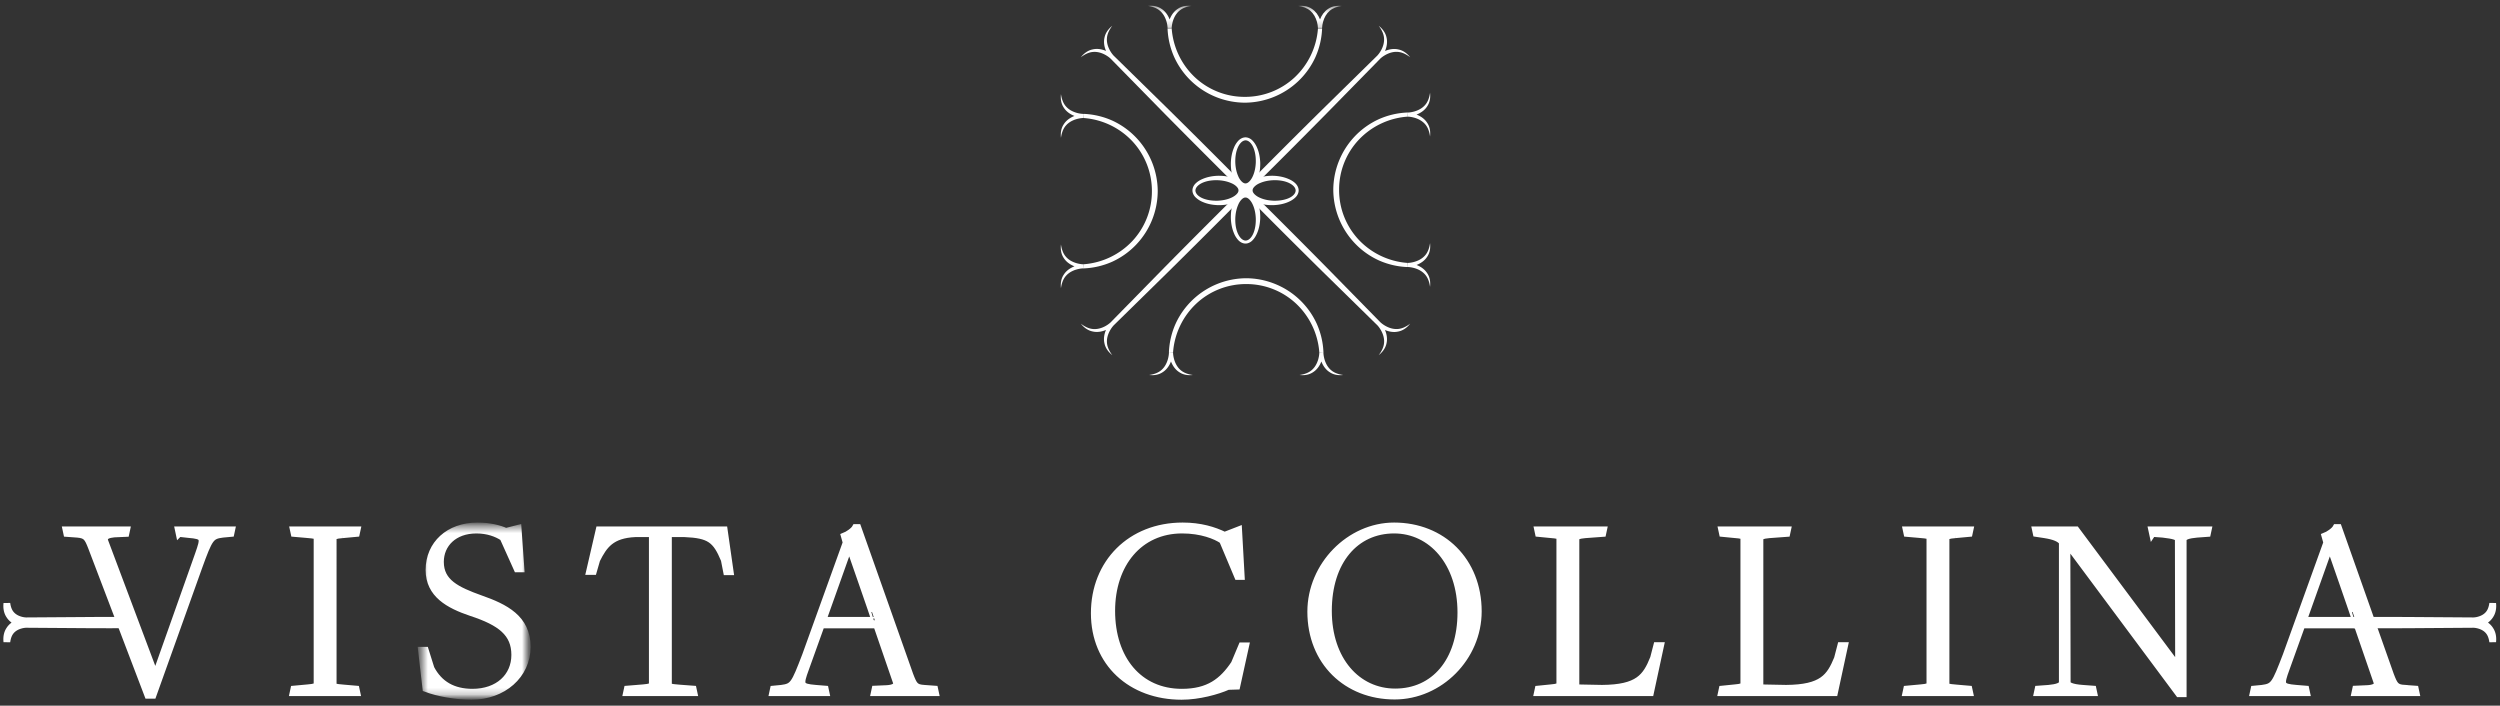 <svg width="372" height="105" viewBox="0 0 372 105" xmlns="http://www.w3.org/2000/svg" xmlns:xlink="http://www.w3.org/1999/xlink"><rect x="0" y="0" width="372" height="105" fill="#333333" stroke="none"/><title>Logo</title><defs><path id="a" d="M.27.38h6.503v3.445H.27z"/><path id="c" d="M.083.38h6.502v3.445H.083z"/><path id="e" d="M.543.422h15.746v25.364H.543z"/></defs><g fill="none" fill-rule="evenodd"><path d="M181.189 29.865c.685-.03 1.37-.154 1.972-.42.59-.246 1.137-.701 1.123-1.104.03-.408-.525-.877-1.12-1.11-.605-.26-1.29-.387-1.975-.415-.686-.017-1.386.054-2.025.287-.614.226-1.26.658-1.285 1.238.01.584.662 1.03 1.283 1.243.642.228 1.341.3 2.027.281m0 .66c-.756-.031-1.511-.162-2.215-.467a3.432 3.432 0 0 1-.986-.615c-.298-.256-.548-.65-.554-1.102 0-.452.247-.852.544-1.113.297-.272.64-.463.993-.61.707-.3 1.462-.432 2.218-.462.756-.015 1.525.062 2.268.334a3.5 3.5 0 0 1 1.06.607c.325.27.626.71.641 1.244-.01.534-.308.98-.63 1.255-.33.284-.7.464-1.069.602-.745.266-1.514.345-2.27.327m8.296 0c-.756.018-1.526-.06-2.27-.327-.37-.138-.739-.318-1.069-.602-.322-.275-.62-.72-.63-1.255.015-.534.316-.974.64-1.244a3.497 3.497 0 0 1 1.06-.607c.743-.272 1.513-.35 2.269-.334.756.03 1.51.162 2.217.462.353.147.697.337.994.61.296.261.543.661.544 1.113-.007.452-.257.846-.554 1.102-.295.27-.635.465-.986.615-.704.305-1.46.436-2.215.467m0-.66c.685.02 1.385-.053 2.027-.28.621-.213 1.273-.66 1.282-1.244-.024-.58-.67-1.012-1.285-1.238-.638-.233-1.339-.304-2.024-.287-.686.028-1.371.154-1.974.415-.596.233-1.15.702-1.121 1.11-.014.403.533.858 1.123 1.104.601.266 1.287.39 1.972.42m19.995 9.867c.308.01.643.07.953.155.624.174 1.207.486 1.627.974.426.486.636 1.14.73 1.818.078-.672-.006-1.42-.428-2.031-.363-.572-.95-.976-1.583-1.22.633-.245 1.22-.648 1.583-1.22.422-.61.506-1.36.428-2.031-.094.677-.304 1.332-.73 1.818-.42.488-1.003.8-1.627.974-.31.086-.645.144-.952.154h-.075l-.034.61h.109zm0-22.984c.308-.011.643-.07.953-.155.624-.175 1.207-.487 1.627-.975.426-.485.636-1.14.73-1.817.078.671-.006 1.42-.428 2.03-.363.572-.95.976-1.583 1.22.633.245 1.22.649 1.583 1.22.422.61.506 1.36.428 2.032-.094-.677-.304-1.332-.73-1.818-.42-.488-1.003-.8-1.627-.975a4.222 4.222 0 0 0-.952-.154h-.075l-.034-.61.109.002zm-.108 22.988v-.003h-.027c.01 0 .018.002.027.003" fill="#FFF"/><path d="M209.372 39.736a11.573 11.573 0 0 1-4.227-1.002 11.55 11.55 0 0 1-3.546-2.535 11.642 11.642 0 0 1-3.205-7.964 11.64 11.64 0 0 1 3.211-7.961 11.545 11.545 0 0 1 3.549-2.53 11.56 11.56 0 0 1 4.227-1l.035.615a11.083 11.083 0 0 0-7.242 3.452 10.812 10.812 0 0 0-2.915 7.425 10.815 10.815 0 0 0 2.909 7.427 11.078 11.078 0 0 0 7.239 3.457l-.035.616zm-1.359 9.216c-.647.054-1.279-.132-1.841-.447a4.096 4.096 0 0 1-.778-.558l-.719-.733-1.455-1.483-5.824-5.937a1286.446 1286.446 0 0 0-11.758-11.76l-.347.347-.206.206-.06.06c3.893 3.946 7.82 7.86 11.764 11.755l5.939 5.82 1.484 1.456.74.723c.207.223.398.497.553.775.314.565.499 1.2.443 1.847-.05.65-.375 1.27-.797 1.823.54-.428 1.02-1.028 1.163-1.764.156-.663.036-1.361-.229-1.98.621.266 1.323.384 1.988.227.738-.145 1.336-.628 1.764-1.169-.555.422-1.176.744-1.824.792" fill="#FFF"/><path d="M162.65 7.73c.646-.054 1.278.132 1.84.446.28.157.555.35.778.559l.719.732 1.455 1.484 5.824 5.936c3.896 3.943 7.811 7.869 11.758 11.76l.347-.346.206-.206.06-.061c-3.893-3.946-7.82-7.859-11.764-11.754l-5.938-5.821-1.485-1.456-.739-.722a4.076 4.076 0 0 1-.554-.776c-.314-.565-.498-1.199-.443-1.847.05-.65.375-1.27.797-1.823-.54.43-1.02 1.028-1.162 1.765-.156.662-.037 1.36.228 1.98-.621-.267-1.323-.385-1.988-.227-.738.145-1.336.627-1.764 1.168.555-.421 1.176-.743 1.825-.791" fill="#FFF"/><path d="M164.72 51.022c-.054-.646.132-1.278.447-1.84.156-.28.35-.555.558-.778l.733-.719 1.483-1.455 5.937-5.824c3.942-3.897 7.868-7.811 11.76-11.758l-.347-.347-.206-.206-.06-.06c-3.947 3.893-7.86 7.82-11.755 11.764l-5.821 5.938-1.455 1.484-.723.74a4.076 4.076 0 0 1-.775.554c-.565.314-1.2.498-1.847.443-.65-.05-1.27-.375-1.823-.797.428.54 1.027 1.02 1.764 1.162.662.156 1.361.037 1.98-.228-.266.621-.384 1.323-.227 1.988.145.737.628 1.336 1.168 1.763-.421-.554-.743-1.175-.791-1.824M205.942 5.66c.054.646-.132 1.278-.446 1.84-.157.28-.35.555-.559.778l-.733.719-1.483 1.455-5.936 5.823a1286.446 1286.446 0 0 0-11.76 11.759l.346.347.206.206.06.06c3.947-3.893 7.86-7.82 11.755-11.764l5.821-5.939 1.456-1.484.722-.74c.223-.207.497-.398.776-.553.565-.314 1.199-.499 1.847-.443.65.05 1.27.375 1.823.797-.43-.54-1.028-1.02-1.765-1.163-.662-.156-1.36-.036-1.98.229.267-.622.385-1.323.227-1.988-.145-.738-.627-1.336-1.168-1.764.421.555.743 1.176.791 1.824" fill="#FFF"/><g transform="translate(192.896 .475)"><mask id="b" fill="#fff"><use xlink:href="#a"/></mask><path d="M3.826 3.716c.01-.308.07-.642.155-.952.174-.624.486-1.207.974-1.627C5.441.71 6.095.5 6.773.407 6.1.33 5.353.413 4.742.835c-.572.363-.976.95-1.22 1.583-.245-.633-.648-1.22-1.22-1.583C1.692.413.942.33.27.407c.677.094 1.332.304 1.818.73.488.42.8 1.003.974 1.627.086.31.144.644.154.952v.074l.61.035v-.109z" fill="#FFF" mask="url(#b)"/></g><g transform="translate(170.708 .475)"><mask id="d" fill="#fff"><use xlink:href="#c"/></mask><path d="M3.03 3.716a4.223 4.223 0 0 0-.155-.952C2.7 2.14 2.388 1.557 1.9 1.137 1.415.71.76.5.083.407c.671-.078 1.42.006 2.03.428.572.363.976.95 1.22 1.583.245-.633.649-1.22 1.22-1.583.61-.422 1.36-.506 2.032-.428-.677.094-1.332.304-1.818.73-.488.42-.8 1.003-.975 1.627-.085.31-.143.644-.154.952v.074l-.61.035.002-.109z" fill="#FFF" mask="url(#d)"/></g><path d="M196.726 4.3h-.003v.027c0-.01.002-.018.003-.027" fill="#FFF"/><path d="M196.726 4.3a11.573 11.573 0 0 1-1.002 4.227 11.55 11.55 0 0 1-2.534 3.546 11.642 11.642 0 0 1-7.965 3.205 11.637 11.637 0 0 1-7.961-3.211 11.545 11.545 0 0 1-2.53-3.549 11.56 11.56 0 0 1-1-4.227l.616-.035a11.083 11.083 0 0 0 3.451 7.242 10.81 10.81 0 0 0 7.425 2.915 10.815 10.815 0 0 0 7.427-2.909 11.078 11.078 0 0 0 3.457-7.239l.616.035zm-35.545 12.65a4.223 4.223 0 0 1-.951-.155c-.625-.175-1.207-.486-1.628-.975-.426-.485-.636-1.14-.73-1.817-.078.671.006 1.42.428 2.03.363.572.95.977 1.583 1.22-.633.245-1.22.649-1.583 1.22-.422.61-.506 1.36-.428 2.032.094-.677.304-1.332.73-1.818.42-.488 1.003-.8 1.628-.975.31-.085.644-.143.951-.154h.075l.034-.609h-.109zm0 22.984c-.307.011-.641.07-.951.155-.625.174-1.207.486-1.628.974-.426.486-.636 1.14-.73 1.818-.078-.672.006-1.42.428-2.031.363-.572.95-.976 1.583-1.22-.633-.245-1.22-.648-1.583-1.22-.422-.61-.506-1.36-.428-2.031.094.677.304 1.332.73 1.818.42.488 1.003.8 1.628.974.31.086.644.144.951.154h.075l.034.61h-.109zm.109-22.988v.003h.027c-.01 0-.018-.002-.027-.003" fill="#FFF"/><path d="M161.29 16.946c1.452.064 2.895.403 4.228 1.002a11.55 11.55 0 0 1 3.545 2.534 11.642 11.642 0 0 1 3.206 7.965 11.637 11.637 0 0 1-3.212 7.96 11.545 11.545 0 0 1-3.548 2.532 11.56 11.56 0 0 1-4.228.999l-.034-.616a11.083 11.083 0 0 0 7.241-3.451 10.81 10.81 0 0 0 2.915-7.425 10.815 10.815 0 0 0-2.909-7.427 11.078 11.078 0 0 0-7.238-3.457l.034-.616zm12.65 35.544c-.011.308-.07.642-.155.952-.174.625-.486 1.207-.974 1.628-.486.426-1.141.636-1.818.73.672.078 1.42-.006 2.031-.429.572-.362.976-.949 1.22-1.582.245.633.648 1.22 1.22 1.582.61.423 1.359.507 2.031.429-.677-.094-1.332-.304-1.818-.73-.488-.42-.8-1.003-.974-1.628a4.222 4.222 0 0 1-.155-.951v-.075l-.609-.035v.11zm22.984 0c.011.308.07.642.155.952.175.625.486 1.207.975 1.628.485.426 1.14.636 1.817.73-.671.078-1.42-.006-2.03-.429-.572-.362-.977-.949-1.22-1.582-.245.633-.649 1.22-1.221 1.582-.61.423-1.359.507-2.031.429.677-.094 1.332-.304 1.818-.73.488-.42.8-1.003.975-1.628.085-.31.143-.644.154-.951v-.075l.609-.035v.11z" fill="#FFF"/><path d="M173.936 52.382h.003v-.027c0 .01-.002.018-.003.027" fill="#FFF"/><path d="M173.936 52.382a11.573 11.573 0 0 1 1.002-4.228 11.55 11.55 0 0 1 2.535-3.545 11.642 11.642 0 0 1 7.964-3.206c2.94.006 5.85 1.182 7.961 3.212a11.545 11.545 0 0 1 2.53 3.548 11.56 11.56 0 0 1 1 4.228l-.615.034a11.083 11.083 0 0 0-3.452-7.241 10.81 10.81 0 0 0-7.425-2.915 10.815 10.815 0 0 0-7.427 2.909 11.078 11.078 0 0 0-3.457 7.238l-.616-.034zm12.925-19.893c-.03-.685-.154-1.371-.42-1.972-.246-.59-.701-1.138-1.104-1.124-.408-.029-.877.526-1.11 1.122-.26.604-.387 1.288-.415 1.974-.017.685.054 1.386.287 2.024.226.615.658 1.261 1.238 1.285.584-.009 1.03-.661 1.243-1.282.228-.642.3-1.342.281-2.027m.66 0c-.031.755-.162 1.511-.467 2.215-.15.351-.345.69-.615.986-.256.297-.65.547-1.102.554-.451-.001-.851-.248-1.113-.545a3.356 3.356 0 0 1-.61-.993c-.3-.707-.432-1.461-.462-2.217-.015-.756.062-1.526.334-2.268a3.5 3.5 0 0 1 .607-1.06c.27-.325.71-.626 1.244-.641.534.01.98.308 1.255.63.284.33.464.699.602 1.068.267.745.345 1.515.327 2.27m0-8.295c.018.756-.06 1.525-.327 2.27-.138.37-.318.738-.602 1.068-.275.323-.72.622-1.255.631-.534-.015-.974-.317-1.244-.64a3.497 3.497 0 0 1-.607-1.061c-.272-.743-.35-1.513-.334-2.268.03-.756.162-1.51.462-2.218a3.35 3.35 0 0 1 .61-.993c.262-.297.662-.543 1.113-.544.452.006.846.256 1.102.554.27.295.465.634.615.986.305.704.436 1.46.467 2.215m-.66 0c.02-.686-.053-1.385-.28-2.027-.213-.621-.66-1.274-1.244-1.283-.58.024-1.012.67-1.238 1.285-.233.639-.304 1.34-.287 2.025.028.685.154 1.37.415 1.974.233.596.702 1.15 1.11 1.121.403.014.858-.533 1.104-1.123.266-.601.39-1.287.42-1.972" fill="#FFF"/><path d="M26.648 79.38l1.396.156c2.405.194 2.328.504 1.474 2.947l-6.36 17.956h-.078l-7.485-19.933c-.232-.776.621-.97 1.397-1.048l1.745-.077.116-.543H9.817l.117.543 1.59.115c1.28.117 1.512.466 2.094 1.979l8.377 21.99h.775l6.826-19.082c1.59-4.382 1.784-4.653 3.53-4.887l1.24-.115.117-.543h-7.95l.115.543zm24.289.195l2.094-.195.117-.542h-9.502l.117.542 1.784.156c1.473.116 1.629.194 1.629.427v21.911c0 .233-.35.388-1.358.466l-2.094.193-.116.544h9.501l-.116-.544-1.784-.154c-1.435-.117-1.629-.195-1.629-.427V80.04c0-.233.349-.388 1.357-.465" stroke="#FFF" fill="#FFF"/><g transform="translate(62.167 77.833)"><mask id="f" fill="#fff"><use xlink:href="#e"/></mask><path d="M9.346 11.243c-3.568-1.28-5.973-2.444-5.973-5.468 0-2.638 2.018-4.732 5.353-4.732 1.667 0 3.025.504 3.956 1.125l2.094 4.654h.581l-.426-6.05-1.823.465C12.178.81 10.703.422 8.88.422c-4.266 0-7.214 2.715-7.214 6.555 0 3.646 2.948 5.236 6.283 6.36 4.383 1.435 6.477 3.064 6.477 6.283 0 3.219-2.482 5.546-6.283 5.546-2.87 0-4.925-1.164-6.167-3.53l-.852-2.714H.543l.659 5.701c1.823.698 4.499 1.163 6.787 1.163 4.693 0 8.3-3.141 8.3-7.368 0-4.266-3.297-5.895-6.943-7.175" stroke="#FFF" fill="#FFF" mask="url(#f)"/></g><path d="M89.15 78.838l-1.435 6.205h.582l.504-1.745c1.086-2.173 2.172-3.723 5.74-3.88h2.521v22.456c0 .233-.35.388-1.358.466l-2.365.193-.117.544h10.045l-.117-.544-2.055-.154c-1.473-.117-1.628-.195-1.628-.427V79.419h2.404c3.723.156 4.654.892 5.895 3.879l.349 1.784h.543l-.892-6.244H89.15zm33.302 13.457l3.878-10.898h.077s3.801 10.898 3.763 10.898h-7.718zm15.047 10.122c-1.318-.078-1.513-.465-2.094-1.978l-7.756-21.95h-.35c-.271.504-1.163 1.086-1.667 1.279l.272.97-6.05 16.792c-1.668 4.344-1.824 4.654-3.569 4.887l-1.202.116-.116.543h7.95l-.116-.543-1.435-.116c-2.366-.194-2.366-.504-1.474-2.947l2.327-6.477h8.222l2.908 8.454c.272.737-.582.97-1.396 1.01l-1.745.076-.116.543h9.114l-.117-.543-1.59-.116zm46.155-3.645c-1.745 2.598-3.8 4.227-7.794 4.227-6.4 0-10.433-4.964-10.433-12.1 0-6.981 4.11-12.023 10.471-12.023 2.87 0 5.003.854 6.011 1.552l2.25 5.352h.542l-.387-6.942-2.095.814c-1.59-.776-3.606-1.396-6.243-1.396-7.718 0-13.148 5.468-13.148 12.992 0 7.407 5.469 12.371 12.992 12.371 2.56 0 5.352-.775 6.904-1.473l1.318-.04 1.32-6.01h-.583l-1.125 2.676zm23.948 4.188c-5.622 0-9.928-4.731-9.928-12.062 0-7.406 4.033-12.022 9.773-12.022 5.546 0 9.928 4.849 9.928 12.255 0 7.292-3.994 11.829-9.773 11.829m-.155-24.704c-6.631 0-12.41 5.856-12.41 12.76 0 7.484 5.352 12.565 12.488 12.565 6.709 0 12.449-5.74 12.449-12.605 0-7.562-5.391-12.72-12.527-12.72m38.573 19.74c-1.125 2.715-2.211 4.383-7.64 4.421l-3.878-.077V80.079c0-.194.348-.427 1.357-.504l2.637-.195.116-.542h-9.811l.115.542 1.59.156c1.436.116 1.591.194 1.591.426v21.912c0 .233-.35.388-1.32.466l-1.899.193-.117.544h16.832l1.512-7.02h-.582l-.503 1.939zm27.382 0c-1.125 2.715-2.21 4.383-7.64 4.421l-3.878-.077V80.079c0-.194.35-.427 1.357-.504l2.638-.195.116-.542h-9.812l.116.542 1.59.156c1.435.116 1.59.194 1.59.426v21.912c0 .233-.35.388-1.318.466l-1.9.193-.116.544h16.83l1.514-7.02h-.583l-.504 1.939zm17.525-18.421l2.094-.195.117-.542h-9.502l.116.542 1.784.156c1.474.116 1.63.194 1.63.427v21.911c0 .233-.35.388-1.358.466l-2.094.193-.117.544h9.502l-.117-.544-1.784-.154c-1.435-.117-1.628-.195-1.628-.427V80.04c0-.233.349-.388 1.357-.465m29.36-.195l1.551.116c1.668.195 2.288.389 2.288.777l.04 18.964h-.04l-15.202-20.4h-6.05l.116.544 1.28.194c1.473.233 2.21.58 2.598 1.085v20.865c0 .544-.815.776-2.016.892l-1.59.116-.116.543h8.415l-.116-.543-1.551-.116c-1.669-.116-2.289-.465-2.289-.815l-.038-20.632h.077l16.56 22.261h.66v-22.88c0-.543.814-.738 2.016-.855l1.59-.115.116-.543h-8.416l.117.543zm22.478 12.915l3.878-10.898h.078s3.8 10.898 3.762 10.898h-7.718zm15.048 10.122c-1.32-.078-1.512-.465-2.095-1.978l-7.756-21.95h-.35c-.27.504-1.162 1.086-1.666 1.279l.271.97-6.05 16.792c-1.668 4.344-1.823 4.654-3.568 4.887l-1.202.116-.117.543h7.95l-.116-.543-1.435-.116c-2.365-.194-2.365-.504-1.473-2.947l2.327-6.477h8.221l2.91 8.454c.27.737-.582.97-1.397 1.01l-1.745.076-.117.543h9.114l-.116-.543-1.59-.116z" stroke="#FFF" fill="#FFF"/><path d="M13.719 92.307l-7.176.05-1.793.012-.887.006a3.576 3.576 0 0 1-.817-.135c-.536-.154-1.036-.428-1.397-.858-.366-.427-.547-1.003-.626-1.598-.067.59.004 1.25.367 1.786.312.503.815.858 1.359 1.073-.544.215-1.047.57-1.36 1.073-.362.536-.433 1.195-.366 1.787.08-.596.26-1.172.626-1.6.361-.429.86-.703 1.397-.856.266-.076.553-.127.817-.137l.89.006 1.793.013 7.175.05c1.473.006 2.947.003 4.42.003l-.258-.677c-1.388 0-2.776-.003-4.164.002m355.469.336c.543-.215 1.047-.57 1.359-1.073.362-.536.434-1.196.367-1.786-.08.595-.26 1.171-.627 1.599-.361.429-.86.703-1.397.856a3.545 3.545 0 0 1-.817.137l-.886-.006-1.794-.013-7.176-.05a1237.7 1237.7 0 0 0-7.463-.004v.68c2.487.006 4.974.005 7.462-.004l7.175-.05 1.793-.013.889-.006c.264.01.551.061.817.137.536.153 1.036.427 1.397.857.366.427.547 1.003.627 1.598.067-.59-.005-1.25-.367-1.786-.312-.503-.816-.858-1.36-1.073" stroke="#FFF" fill="#FFF"/></g></svg>